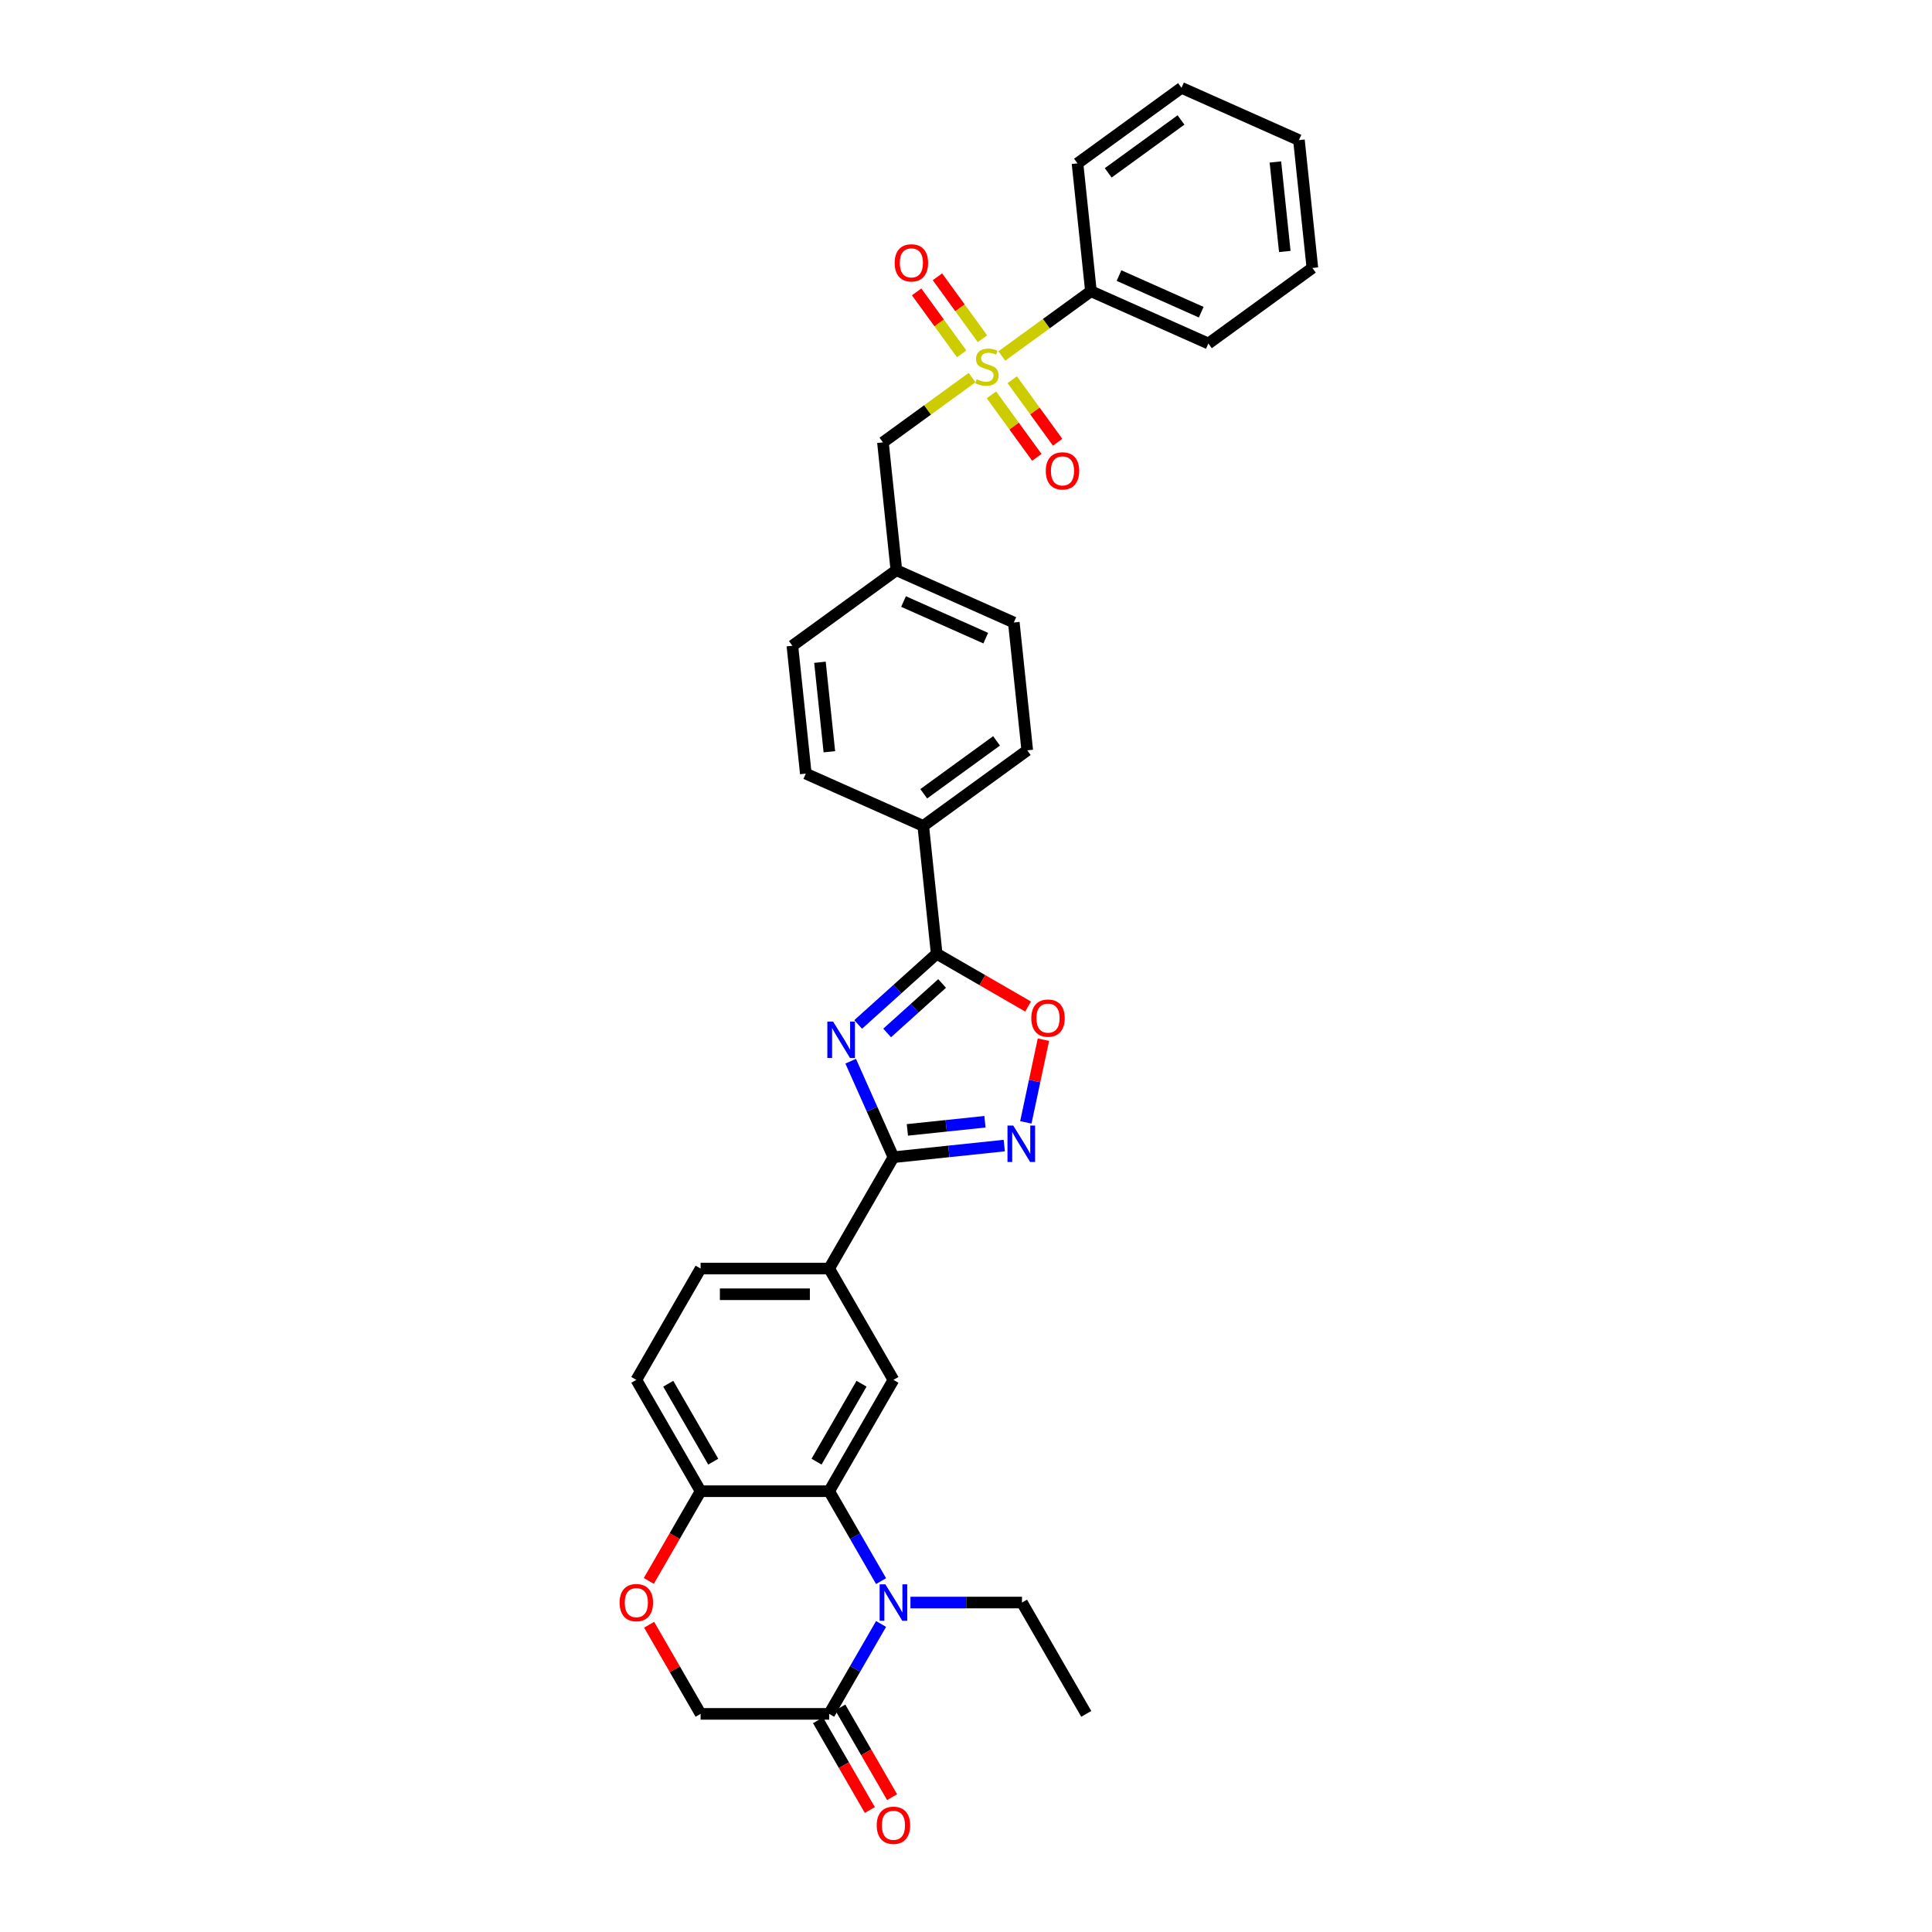 <?xml version='1.0' encoding='iso-8859-1'?>
<svg version='1.1' baseProfile='full'
              xmlns='http://www.w3.org/2000/svg'
                      xmlns:rdkit='http://www.rdkit.org/xml'
                      xmlns:xlink='http://www.w3.org/1999/xlink'
                  xml:space='preserve'
width='1000px' height='1000px' viewBox='0 0 1000 1000'>
<!-- END OF HEADER -->
<rect style='opacity:1.0;fill:#FFFFFF;stroke:none' width='1000' height='1000' x='0' y='0'> </rect>
<path class='bond-1' d='M 440.313,549.273 L 451.378,574.123' style='fill:none;fill-rule:evenodd;stroke:#0000FF;stroke-width:6px;stroke-linecap:butt;stroke-linejoin:miter;stroke-opacity:1' />
<path class='bond-1' d='M 451.378,574.123 L 462.442,598.974' style='fill:none;fill-rule:evenodd;stroke:#000000;stroke-width:6px;stroke-linecap:butt;stroke-linejoin:miter;stroke-opacity:1' />
<path class='bond-3' d='M 444.188,530.255 L 464.507,511.959' style='fill:none;fill-rule:evenodd;stroke:#0000FF;stroke-width:6px;stroke-linecap:butt;stroke-linejoin:miter;stroke-opacity:1' />
<path class='bond-3' d='M 464.507,511.959 L 484.826,493.663' style='fill:none;fill-rule:evenodd;stroke:#000000;stroke-width:6px;stroke-linecap:butt;stroke-linejoin:miter;stroke-opacity:1' />
<path class='bond-3' d='M 459.188,534.656 L 473.412,521.849' style='fill:none;fill-rule:evenodd;stroke:#0000FF;stroke-width:6px;stroke-linecap:butt;stroke-linejoin:miter;stroke-opacity:1' />
<path class='bond-3' d='M 473.412,521.849 L 487.635,509.042' style='fill:none;fill-rule:evenodd;stroke:#000000;stroke-width:6px;stroke-linecap:butt;stroke-linejoin:miter;stroke-opacity:1' />
<path class='bond-0' d='M 503.132,195.45 L 480.069,212.206' style='fill:none;fill-rule:evenodd;stroke:#CCCC00;stroke-width:6px;stroke-linecap:butt;stroke-linejoin:miter;stroke-opacity:1' />
<path class='bond-0' d='M 480.069,212.206 L 457.005,228.963' style='fill:none;fill-rule:evenodd;stroke:#000000;stroke-width:6px;stroke-linecap:butt;stroke-linejoin:miter;stroke-opacity:1' />
<path class='bond-14' d='M 508.515,175.335 L 496.865,159.301' style='fill:none;fill-rule:evenodd;stroke:#CCCC00;stroke-width:6px;stroke-linecap:butt;stroke-linejoin:miter;stroke-opacity:1' />
<path class='bond-14' d='M 496.865,159.301 L 485.215,143.266' style='fill:none;fill-rule:evenodd;stroke:#FF0000;stroke-width:6px;stroke-linecap:butt;stroke-linejoin:miter;stroke-opacity:1' />
<path class='bond-14' d='M 497.749,183.157 L 486.099,167.123' style='fill:none;fill-rule:evenodd;stroke:#CCCC00;stroke-width:6px;stroke-linecap:butt;stroke-linejoin:miter;stroke-opacity:1' />
<path class='bond-14' d='M 486.099,167.123 L 474.449,151.088' style='fill:none;fill-rule:evenodd;stroke:#FF0000;stroke-width:6px;stroke-linecap:butt;stroke-linejoin:miter;stroke-opacity:1' />
<path class='bond-15' d='M 513.159,204.368 L 524.915,220.549' style='fill:none;fill-rule:evenodd;stroke:#CCCC00;stroke-width:6px;stroke-linecap:butt;stroke-linejoin:miter;stroke-opacity:1' />
<path class='bond-15' d='M 524.915,220.549 L 536.672,236.73' style='fill:none;fill-rule:evenodd;stroke:#FF0000;stroke-width:6px;stroke-linecap:butt;stroke-linejoin:miter;stroke-opacity:1' />
<path class='bond-15' d='M 523.926,196.546 L 535.682,212.727' style='fill:none;fill-rule:evenodd;stroke:#CCCC00;stroke-width:6px;stroke-linecap:butt;stroke-linejoin:miter;stroke-opacity:1' />
<path class='bond-15' d='M 535.682,212.727 L 547.438,228.908' style='fill:none;fill-rule:evenodd;stroke:#FF0000;stroke-width:6px;stroke-linecap:butt;stroke-linejoin:miter;stroke-opacity:1' />
<path class='bond-16' d='M 518.542,184.254 L 541.606,167.497' style='fill:none;fill-rule:evenodd;stroke:#CCCC00;stroke-width:6px;stroke-linecap:butt;stroke-linejoin:miter;stroke-opacity:1' />
<path class='bond-16' d='M 541.606,167.497 L 564.669,150.741' style='fill:none;fill-rule:evenodd;stroke:#000000;stroke-width:6px;stroke-linecap:butt;stroke-linejoin:miter;stroke-opacity:1' />
<path class='bond-4' d='M 462.442,598.974 L 491.125,595.959' style='fill:none;fill-rule:evenodd;stroke:#000000;stroke-width:6px;stroke-linecap:butt;stroke-linejoin:miter;stroke-opacity:1' />
<path class='bond-4' d='M 491.125,595.959 L 519.807,592.945' style='fill:none;fill-rule:evenodd;stroke:#0000FF;stroke-width:6px;stroke-linecap:butt;stroke-linejoin:miter;stroke-opacity:1' />
<path class='bond-4' d='M 469.656,584.835 L 489.734,582.724' style='fill:none;fill-rule:evenodd;stroke:#000000;stroke-width:6px;stroke-linecap:butt;stroke-linejoin:miter;stroke-opacity:1' />
<path class='bond-4' d='M 489.734,582.724 L 509.811,580.614' style='fill:none;fill-rule:evenodd;stroke:#0000FF;stroke-width:6px;stroke-linecap:butt;stroke-linejoin:miter;stroke-opacity:1' />
<path class='bond-9' d='M 462.442,598.974 L 429.172,656.599' style='fill:none;fill-rule:evenodd;stroke:#000000;stroke-width:6px;stroke-linecap:butt;stroke-linejoin:miter;stroke-opacity:1' />
<path class='bond-2' d='M 456.042,818.389 L 442.607,795.119' style='fill:none;fill-rule:evenodd;stroke:#0000FF;stroke-width:6px;stroke-linecap:butt;stroke-linejoin:miter;stroke-opacity:1' />
<path class='bond-2' d='M 442.607,795.119 L 429.172,771.849' style='fill:none;fill-rule:evenodd;stroke:#000000;stroke-width:6px;stroke-linecap:butt;stroke-linejoin:miter;stroke-opacity:1' />
<path class='bond-7' d='M 456.042,840.56 L 442.607,863.829' style='fill:none;fill-rule:evenodd;stroke:#0000FF;stroke-width:6px;stroke-linecap:butt;stroke-linejoin:miter;stroke-opacity:1' />
<path class='bond-7' d='M 442.607,863.829 L 429.172,887.099' style='fill:none;fill-rule:evenodd;stroke:#000000;stroke-width:6px;stroke-linecap:butt;stroke-linejoin:miter;stroke-opacity:1' />
<path class='bond-24' d='M 471.252,829.474 L 500.117,829.474' style='fill:none;fill-rule:evenodd;stroke:#0000FF;stroke-width:6px;stroke-linecap:butt;stroke-linejoin:miter;stroke-opacity:1' />
<path class='bond-24' d='M 500.117,829.474 L 528.982,829.474' style='fill:none;fill-rule:evenodd;stroke:#000000;stroke-width:6px;stroke-linecap:butt;stroke-linejoin:miter;stroke-opacity:1' />
<path class='bond-6' d='M 484.826,493.663 L 508.482,507.321' style='fill:none;fill-rule:evenodd;stroke:#000000;stroke-width:6px;stroke-linecap:butt;stroke-linejoin:miter;stroke-opacity:1' />
<path class='bond-6' d='M 508.482,507.321 L 532.138,520.979' style='fill:none;fill-rule:evenodd;stroke:#FF0000;stroke-width:6px;stroke-linecap:butt;stroke-linejoin:miter;stroke-opacity:1' />
<path class='bond-13' d='M 484.826,493.663 L 477.871,427.488' style='fill:none;fill-rule:evenodd;stroke:#000000;stroke-width:6px;stroke-linecap:butt;stroke-linejoin:miter;stroke-opacity:1' />
<path class='bond-33' d='M 530.973,580.933 L 535.522,559.534' style='fill:none;fill-rule:evenodd;stroke:#0000FF;stroke-width:6px;stroke-linecap:butt;stroke-linejoin:miter;stroke-opacity:1' />
<path class='bond-33' d='M 535.522,559.534 L 540.071,538.135' style='fill:none;fill-rule:evenodd;stroke:#FF0000;stroke-width:6px;stroke-linecap:butt;stroke-linejoin:miter;stroke-opacity:1' />
<path class='bond-5' d='M 429.172,771.849 L 462.442,714.224' style='fill:none;fill-rule:evenodd;stroke:#000000;stroke-width:6px;stroke-linecap:butt;stroke-linejoin:miter;stroke-opacity:1' />
<path class='bond-5' d='M 422.638,756.551 L 445.927,716.214' style='fill:none;fill-rule:evenodd;stroke:#000000;stroke-width:6px;stroke-linecap:butt;stroke-linejoin:miter;stroke-opacity:1' />
<path class='bond-35' d='M 429.172,771.849 L 362.633,771.849' style='fill:none;fill-rule:evenodd;stroke:#000000;stroke-width:6px;stroke-linecap:butt;stroke-linejoin:miter;stroke-opacity:1' />
<path class='bond-18' d='M 423.41,890.426 L 436.814,913.643' style='fill:none;fill-rule:evenodd;stroke:#000000;stroke-width:6px;stroke-linecap:butt;stroke-linejoin:miter;stroke-opacity:1' />
<path class='bond-18' d='M 436.814,913.643 L 450.218,936.859' style='fill:none;fill-rule:evenodd;stroke:#FF0000;stroke-width:6px;stroke-linecap:butt;stroke-linejoin:miter;stroke-opacity:1' />
<path class='bond-18' d='M 434.935,883.772 L 448.339,906.989' style='fill:none;fill-rule:evenodd;stroke:#000000;stroke-width:6px;stroke-linecap:butt;stroke-linejoin:miter;stroke-opacity:1' />
<path class='bond-18' d='M 448.339,906.989 L 461.743,930.205' style='fill:none;fill-rule:evenodd;stroke:#FF0000;stroke-width:6px;stroke-linecap:butt;stroke-linejoin:miter;stroke-opacity:1' />
<path class='bond-36' d='M 429.172,887.099 L 362.633,887.099' style='fill:none;fill-rule:evenodd;stroke:#000000;stroke-width:6px;stroke-linecap:butt;stroke-linejoin:miter;stroke-opacity:1' />
<path class='bond-8' d='M 462.442,714.224 L 429.172,656.599' style='fill:none;fill-rule:evenodd;stroke:#000000;stroke-width:6px;stroke-linecap:butt;stroke-linejoin:miter;stroke-opacity:1' />
<path class='bond-19' d='M 429.172,656.599 L 362.633,656.599' style='fill:none;fill-rule:evenodd;stroke:#000000;stroke-width:6px;stroke-linecap:butt;stroke-linejoin:miter;stroke-opacity:1' />
<path class='bond-19' d='M 419.191,669.907 L 372.613,669.907' style='fill:none;fill-rule:evenodd;stroke:#000000;stroke-width:6px;stroke-linecap:butt;stroke-linejoin:miter;stroke-opacity:1' />
<path class='bond-10' d='M 335.824,818.282 L 349.228,795.066' style='fill:none;fill-rule:evenodd;stroke:#FF0000;stroke-width:6px;stroke-linecap:butt;stroke-linejoin:miter;stroke-opacity:1' />
<path class='bond-10' d='M 349.228,795.066 L 362.633,771.849' style='fill:none;fill-rule:evenodd;stroke:#000000;stroke-width:6px;stroke-linecap:butt;stroke-linejoin:miter;stroke-opacity:1' />
<path class='bond-17' d='M 335.993,840.959 L 349.313,864.029' style='fill:none;fill-rule:evenodd;stroke:#FF0000;stroke-width:6px;stroke-linecap:butt;stroke-linejoin:miter;stroke-opacity:1' />
<path class='bond-17' d='M 349.313,864.029 L 362.633,887.099' style='fill:none;fill-rule:evenodd;stroke:#000000;stroke-width:6px;stroke-linecap:butt;stroke-linejoin:miter;stroke-opacity:1' />
<path class='bond-11' d='M 362.633,771.849 L 329.363,714.224' style='fill:none;fill-rule:evenodd;stroke:#000000;stroke-width:6px;stroke-linecap:butt;stroke-linejoin:miter;stroke-opacity:1' />
<path class='bond-11' d='M 369.167,756.551 L 345.878,716.214' style='fill:none;fill-rule:evenodd;stroke:#000000;stroke-width:6px;stroke-linecap:butt;stroke-linejoin:miter;stroke-opacity:1' />
<path class='bond-12' d='M 457.005,228.963 L 463.961,295.138' style='fill:none;fill-rule:evenodd;stroke:#000000;stroke-width:6px;stroke-linecap:butt;stroke-linejoin:miter;stroke-opacity:1' />
<path class='bond-21' d='M 477.871,427.488 L 531.703,388.377' style='fill:none;fill-rule:evenodd;stroke:#000000;stroke-width:6px;stroke-linecap:butt;stroke-linejoin:miter;stroke-opacity:1' />
<path class='bond-21' d='M 478.124,410.855 L 515.806,383.477' style='fill:none;fill-rule:evenodd;stroke:#000000;stroke-width:6px;stroke-linecap:butt;stroke-linejoin:miter;stroke-opacity:1' />
<path class='bond-22' d='M 477.871,427.488 L 417.084,400.424' style='fill:none;fill-rule:evenodd;stroke:#000000;stroke-width:6px;stroke-linecap:butt;stroke-linejoin:miter;stroke-opacity:1' />
<path class='bond-27' d='M 564.669,150.741 L 625.456,177.805' style='fill:none;fill-rule:evenodd;stroke:#000000;stroke-width:6px;stroke-linecap:butt;stroke-linejoin:miter;stroke-opacity:1' />
<path class='bond-27' d='M 579.2,142.643 L 621.751,161.588' style='fill:none;fill-rule:evenodd;stroke:#000000;stroke-width:6px;stroke-linecap:butt;stroke-linejoin:miter;stroke-opacity:1' />
<path class='bond-28' d='M 564.669,150.741 L 557.713,84.566' style='fill:none;fill-rule:evenodd;stroke:#000000;stroke-width:6px;stroke-linecap:butt;stroke-linejoin:miter;stroke-opacity:1' />
<path class='bond-20' d='M 362.633,656.599 L 329.363,714.224' style='fill:none;fill-rule:evenodd;stroke:#000000;stroke-width:6px;stroke-linecap:butt;stroke-linejoin:miter;stroke-opacity:1' />
<path class='bond-26' d='M 531.703,388.377 L 524.748,322.202' style='fill:none;fill-rule:evenodd;stroke:#000000;stroke-width:6px;stroke-linecap:butt;stroke-linejoin:miter;stroke-opacity:1' />
<path class='bond-25' d='M 417.084,400.424 L 410.129,334.249' style='fill:none;fill-rule:evenodd;stroke:#000000;stroke-width:6px;stroke-linecap:butt;stroke-linejoin:miter;stroke-opacity:1' />
<path class='bond-25' d='M 429.276,389.107 L 424.407,342.784' style='fill:none;fill-rule:evenodd;stroke:#000000;stroke-width:6px;stroke-linecap:butt;stroke-linejoin:miter;stroke-opacity:1' />
<path class='bond-23' d='M 463.961,295.138 L 410.129,334.249' style='fill:none;fill-rule:evenodd;stroke:#000000;stroke-width:6px;stroke-linecap:butt;stroke-linejoin:miter;stroke-opacity:1' />
<path class='bond-34' d='M 463.961,295.138 L 524.748,322.202' style='fill:none;fill-rule:evenodd;stroke:#000000;stroke-width:6px;stroke-linecap:butt;stroke-linejoin:miter;stroke-opacity:1' />
<path class='bond-34' d='M 467.666,311.355 L 510.217,330.3' style='fill:none;fill-rule:evenodd;stroke:#000000;stroke-width:6px;stroke-linecap:butt;stroke-linejoin:miter;stroke-opacity:1' />
<path class='bond-29' d='M 528.982,829.474 L 562.251,887.099' style='fill:none;fill-rule:evenodd;stroke:#000000;stroke-width:6px;stroke-linecap:butt;stroke-linejoin:miter;stroke-opacity:1' />
<path class='bond-30' d='M 625.456,177.805 L 679.287,138.694' style='fill:none;fill-rule:evenodd;stroke:#000000;stroke-width:6px;stroke-linecap:butt;stroke-linejoin:miter;stroke-opacity:1' />
<path class='bond-31' d='M 557.713,84.566 L 611.545,45.455' style='fill:none;fill-rule:evenodd;stroke:#000000;stroke-width:6px;stroke-linecap:butt;stroke-linejoin:miter;stroke-opacity:1' />
<path class='bond-31' d='M 573.61,89.465 L 611.293,62.087' style='fill:none;fill-rule:evenodd;stroke:#000000;stroke-width:6px;stroke-linecap:butt;stroke-linejoin:miter;stroke-opacity:1' />
<path class='bond-37' d='M 679.287,138.694 L 672.332,72.519' style='fill:none;fill-rule:evenodd;stroke:#000000;stroke-width:6px;stroke-linecap:butt;stroke-linejoin:miter;stroke-opacity:1' />
<path class='bond-37' d='M 665.009,130.159 L 660.14,83.836' style='fill:none;fill-rule:evenodd;stroke:#000000;stroke-width:6px;stroke-linecap:butt;stroke-linejoin:miter;stroke-opacity:1' />
<path class='bond-32' d='M 611.545,45.455 L 672.332,72.519' style='fill:none;fill-rule:evenodd;stroke:#000000;stroke-width:6px;stroke-linecap:butt;stroke-linejoin:miter;stroke-opacity:1' />
<path  class='atom-0' d='M 431.213 528.765
L 437.387 538.746
Q 438 539.731, 438.984 541.514
Q 439.969 543.297, 440.022 543.404
L 440.022 528.765
L 442.524 528.765
L 442.524 547.609
L 439.943 547.609
L 433.315 536.697
Q 432.543 535.419, 431.718 533.955
Q 430.92 532.491, 430.68 532.039
L 430.68 547.609
L 428.232 547.609
L 428.232 528.765
L 431.213 528.765
' fill='#0000FF'/>
<path  class='atom-1' d='M 505.514 196.319
Q 505.727 196.399, 506.605 196.772
Q 507.483 197.144, 508.442 197.384
Q 509.426 197.597, 510.385 197.597
Q 512.168 197.597, 513.206 196.745
Q 514.244 195.867, 514.244 194.35
Q 514.244 193.312, 513.712 192.673
Q 513.206 192.034, 512.407 191.688
Q 511.609 191.342, 510.278 190.943
Q 508.601 190.437, 507.59 189.958
Q 506.605 189.479, 505.886 188.468
Q 505.194 187.456, 505.194 185.753
Q 505.194 183.384, 506.791 181.92
Q 508.415 180.456, 511.609 180.456
Q 513.791 180.456, 516.267 181.494
L 515.655 183.544
Q 513.392 182.612, 511.689 182.612
Q 509.852 182.612, 508.841 183.384
Q 507.829 184.129, 507.856 185.434
Q 507.856 186.445, 508.362 187.057
Q 508.894 187.669, 509.639 188.015
Q 510.411 188.361, 511.689 188.76
Q 513.392 189.293, 514.404 189.825
Q 515.415 190.357, 516.134 191.449
Q 516.879 192.513, 516.879 194.35
Q 516.879 196.958, 515.122 198.369
Q 513.392 199.753, 510.491 199.753
Q 508.814 199.753, 507.537 199.38
Q 506.286 199.034, 504.795 198.422
L 505.514 196.319
' fill='#CCCC00'/>
<path  class='atom-3' d='M 458.277 820.052
L 464.451 830.033
Q 465.064 831.018, 466.048 832.801
Q 467.033 834.584, 467.086 834.691
L 467.086 820.052
L 469.588 820.052
L 469.588 838.896
L 467.007 838.896
L 460.379 827.984
Q 459.607 826.706, 458.782 825.242
Q 457.984 823.778, 457.744 823.326
L 457.744 838.896
L 455.296 838.896
L 455.296 820.052
L 458.277 820.052
' fill='#0000FF'/>
<path  class='atom-5' d='M 524.452 582.597
L 530.627 592.578
Q 531.239 593.562, 532.224 595.346
Q 533.208 597.129, 533.262 597.235
L 533.262 582.597
L 535.763 582.597
L 535.763 601.441
L 533.182 601.441
L 526.554 590.528
Q 525.783 589.251, 524.957 587.787
Q 524.159 586.323, 523.919 585.87
L 523.919 601.441
L 521.471 601.441
L 521.471 582.597
L 524.452 582.597
' fill='#0000FF'/>
<path  class='atom-7' d='M 533.801 526.986
Q 533.801 522.462, 536.037 519.933
Q 538.273 517.405, 542.452 517.405
Q 546.63 517.405, 548.866 519.933
Q 551.102 522.462, 551.102 526.986
Q 551.102 531.564, 548.839 534.173
Q 546.577 536.754, 542.452 536.754
Q 538.299 536.754, 536.037 534.173
Q 533.801 531.591, 533.801 526.986
M 542.452 534.625
Q 545.326 534.625, 546.87 532.709
Q 548.44 530.766, 548.44 526.986
Q 548.44 523.287, 546.87 521.424
Q 545.326 519.534, 542.452 519.534
Q 539.577 519.534, 538.007 521.397
Q 536.463 523.26, 536.463 526.986
Q 536.463 530.792, 538.007 532.709
Q 539.577 534.625, 542.452 534.625
' fill='#FF0000'/>
<path  class='atom-11' d='M 320.713 829.527
Q 320.713 825.003, 322.948 822.474
Q 325.184 819.946, 329.363 819.946
Q 333.541 819.946, 335.777 822.474
Q 338.013 825.003, 338.013 829.527
Q 338.013 834.105, 335.751 836.714
Q 333.488 839.295, 329.363 839.295
Q 325.211 839.295, 322.948 836.714
Q 320.713 834.132, 320.713 829.527
M 329.363 837.166
Q 332.237 837.166, 333.781 835.25
Q 335.351 833.307, 335.351 829.527
Q 335.351 825.828, 333.781 823.965
Q 332.237 822.075, 329.363 822.075
Q 326.488 822.075, 324.918 823.938
Q 323.374 825.801, 323.374 829.527
Q 323.374 833.333, 324.918 835.25
Q 326.488 837.166, 329.363 837.166
' fill='#FF0000'/>
<path  class='atom-15' d='M 463.076 136.073
Q 463.076 131.549, 465.312 129.02
Q 467.547 126.492, 471.726 126.492
Q 475.905 126.492, 478.14 129.02
Q 480.376 131.549, 480.376 136.073
Q 480.376 140.651, 478.114 143.26
Q 475.851 145.841, 471.726 145.841
Q 467.574 145.841, 465.312 143.26
Q 463.076 140.678, 463.076 136.073
M 471.726 143.712
Q 474.601 143.712, 476.144 141.796
Q 477.715 139.853, 477.715 136.073
Q 477.715 132.374, 476.144 130.511
Q 474.601 128.621, 471.726 128.621
Q 468.852 128.621, 467.281 130.484
Q 465.737 132.347, 465.737 136.073
Q 465.737 139.879, 467.281 141.796
Q 468.852 143.712, 471.726 143.712
' fill='#FF0000'/>
<path  class='atom-16' d='M 541.298 243.737
Q 541.298 239.212, 543.534 236.683
Q 545.769 234.155, 549.948 234.155
Q 554.127 234.155, 556.362 236.683
Q 558.598 239.212, 558.598 243.737
Q 558.598 248.315, 556.336 250.923
Q 554.074 253.505, 549.948 253.505
Q 545.796 253.505, 543.534 250.923
Q 541.298 248.341, 541.298 243.737
M 549.948 251.375
Q 552.823 251.375, 554.366 249.459
Q 555.937 247.516, 555.937 243.737
Q 555.937 240.037, 554.366 238.174
Q 552.823 236.284, 549.948 236.284
Q 547.074 236.284, 545.503 238.147
Q 543.959 240.01, 543.959 243.737
Q 543.959 247.543, 545.503 249.459
Q 547.074 251.375, 549.948 251.375
' fill='#FF0000'/>
<path  class='atom-19' d='M 453.792 944.777
Q 453.792 940.253, 456.028 937.724
Q 458.263 935.196, 462.442 935.196
Q 466.621 935.196, 468.856 937.724
Q 471.092 940.253, 471.092 944.777
Q 471.092 949.355, 468.83 951.964
Q 466.567 954.545, 462.442 954.545
Q 458.29 954.545, 456.028 951.964
Q 453.792 949.382, 453.792 944.777
M 462.442 952.416
Q 465.317 952.416, 466.86 950.5
Q 468.431 948.557, 468.431 944.777
Q 468.431 941.078, 466.86 939.215
Q 465.317 937.325, 462.442 937.325
Q 459.567 937.325, 457.997 939.188
Q 456.453 941.051, 456.453 944.777
Q 456.453 948.584, 457.997 950.5
Q 459.567 952.416, 462.442 952.416
' fill='#FF0000'/>
</svg>
